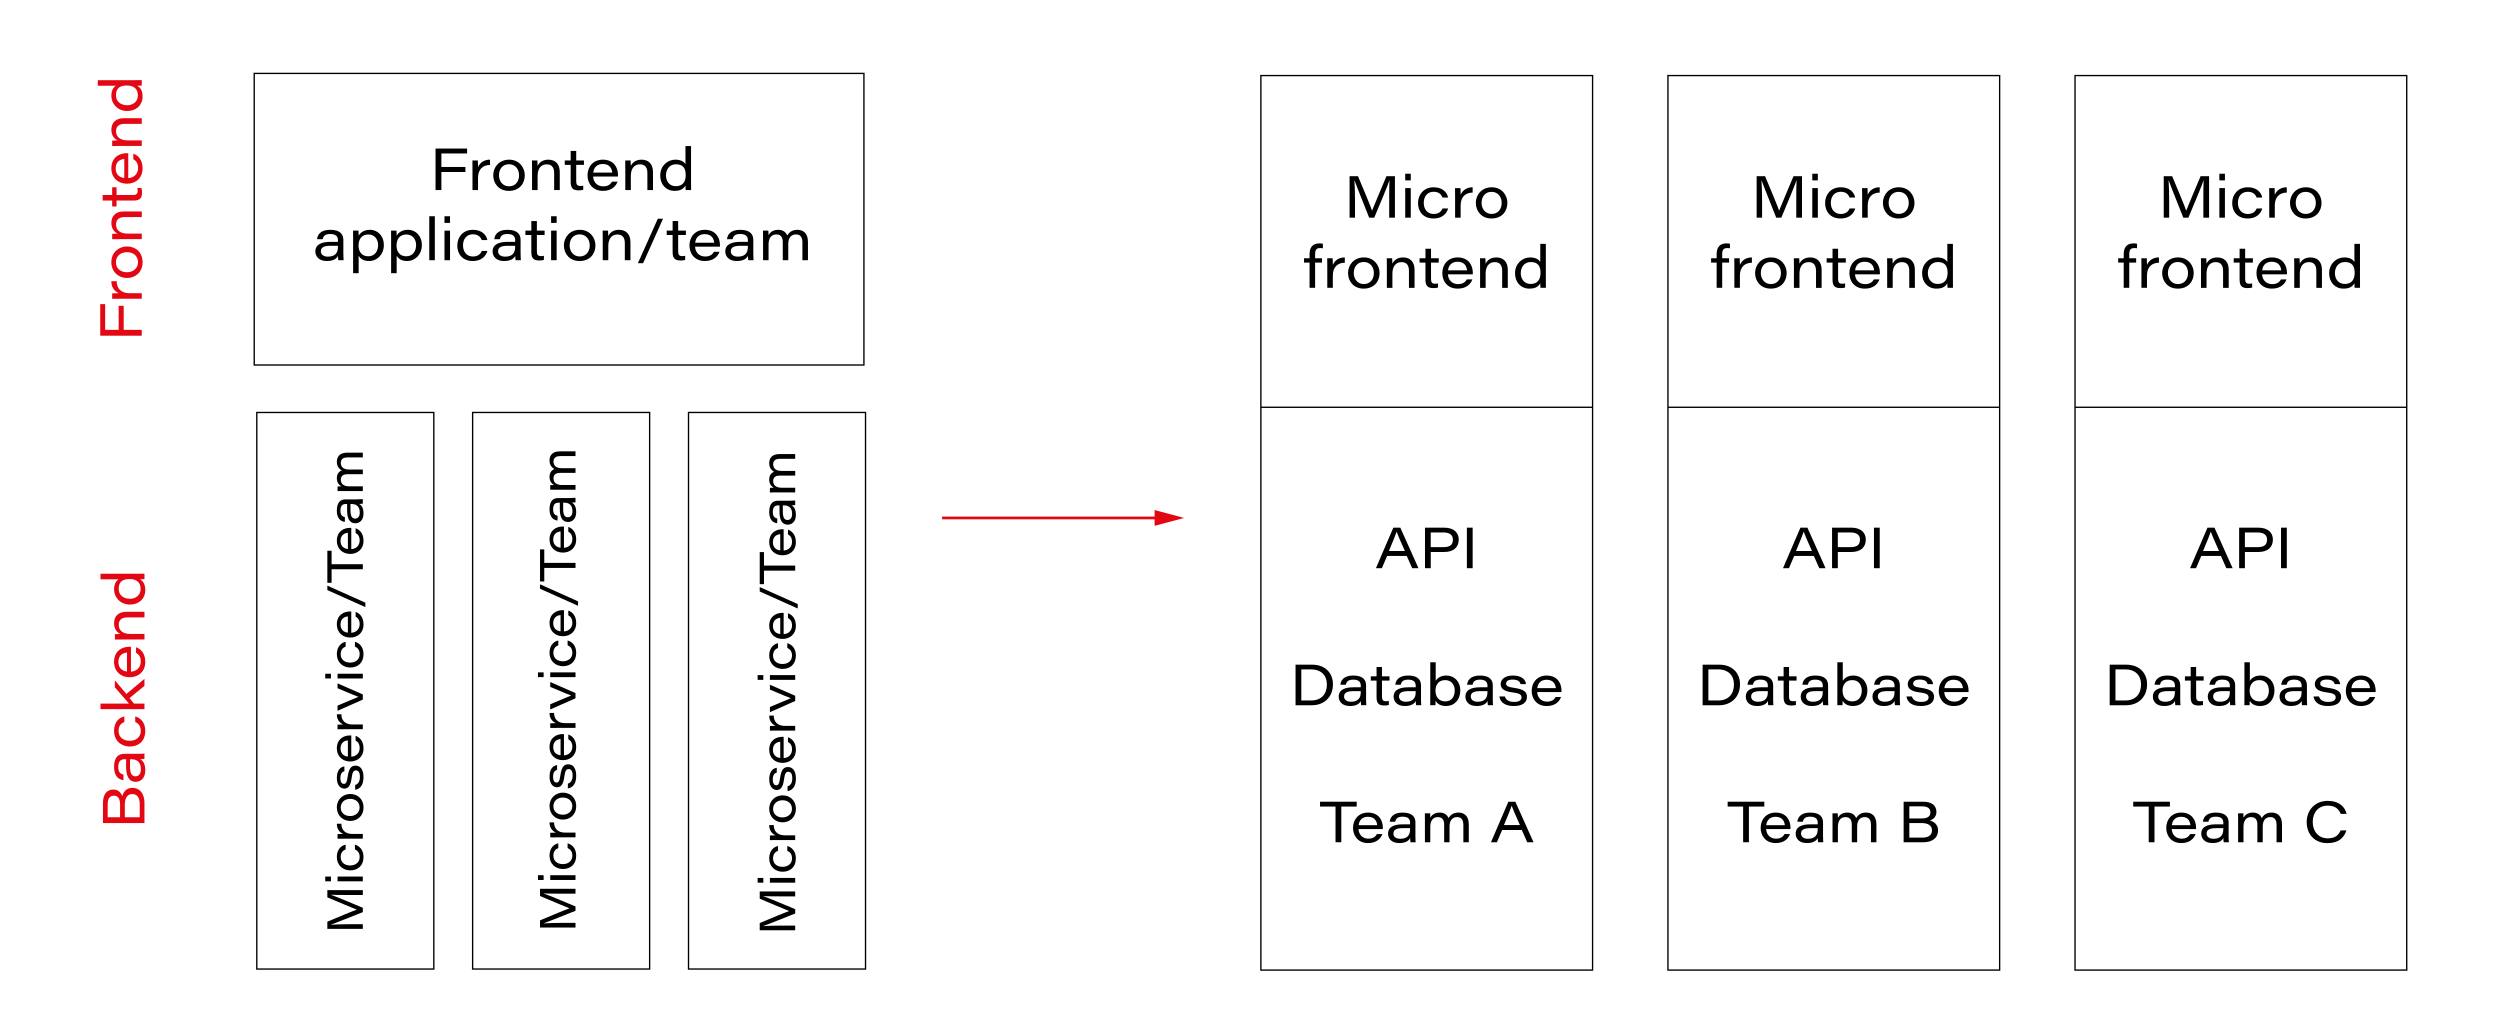 <?xml version="1.0" encoding="UTF-8"?>
<svg id="Layer_1" data-name="Layer 1" xmlns="http://www.w3.org/2000/svg" width="1839" height="757" viewBox="0 0 1839 757">
  <defs>
    <style>
      .cls-1 {
        fill: #e30613;
      }

      .cls-1, .cls-2 {
        stroke-width: 0px;
      }

      .cls-2 {
        fill: #000;
      }

      .cls-3 {
        stroke: #000;
      }

      .cls-3, .cls-4 {
        fill: none;
        stroke-miterlimit: 10;
      }

      .cls-4 {
        stroke: #e30613;
        stroke-width: 2px;
      }
    </style>
  </defs>
  <rect class="cls-3" x="187" y="54" width="448.5" height="214.5"/>
  <rect class="cls-3" x="188.9" y="303.42" width="130.21" height="409.41"/>
  <g>
    <rect class="cls-3" x="347.66" y="303.41" width="130.21" height="409.41"/>
    <g>
      <path class="cls-2" d="M412.09,657.38c-4.89,0-9.59-.04-12.27-.18v.04c3.93,1.29,14.55,5.84,23.52,9.55v3.2c-7.31,2.83-19.4,7.79-23.52,9.22v.04c3.01-.22,8.52-.37,12.93-.37h10.58v3.42h-26.09v-5.29c8.52-3.6,19.22-8.05,21.64-8.82v-.04c-3.23-1.21-13.67-5.73-21.64-9.04v-5.33h26.09v3.6h-11.24Z"/>
      <path class="cls-2" d="M399.9,647.3h-4.19v-3.49h4.19v3.49ZM404.75,647.3v-3.49h18.59v3.49h-18.59Z"/>
      <path class="cls-2" d="M417.53,620.33c3.34.92,6.32,3.82,6.32,9.11,0,6.61-4.45,9.81-9.74,9.81s-9.88-3.6-9.88-9.85,3.97-8.63,6.47-9.04v3.49c-1.76.66-3.64,2.13-3.64,5.59,0,3.93,2.9,6.21,6.98,6.21,3.86,0,6.98-2.21,6.98-6.21,0-3.01-1.4-4.7-3.49-5.62v-3.49Z"/>
      <path class="cls-2" d="M409.82,615.96c-1.69,0-3.38,0-5.07.04v-3.42c.55-.04,2.5-.11,4.19-.11-2.87-1.21-4.74-3.89-4.7-7.53h3.34c-.04,4.26,2.54,7.53,8.01,7.53h7.75v3.49h-13.52Z"/>
      <path class="cls-2" d="M414.04,583.07c5.14,0,9.81,3.34,9.81,10.03,0,6.28-4.67,9.81-9.81,9.81s-9.81-3.75-9.81-9.99,4.89-9.85,9.81-9.85ZM414.04,599.31c3.56,0,6.94-2.24,6.94-6.32s-3.16-6.32-6.91-6.32-6.98,2.24-6.98,6.39,3.23,6.25,6.95,6.25Z"/>
      <path class="cls-2" d="M417.72,576.45c2.2-.66,3.49-2.54,3.49-5.92,0-3.56-1.25-4.81-2.94-4.81-1.54,0-2.61.92-3.16,5.66-.81,6.54-3.09,7.75-5.4,7.75s-5.47-1.91-5.47-7.86c0-6.43,3.31-8.23,5.55-8.45v3.53c-1.1.26-2.94,1.03-2.94,5.11,0,3.45,1.47,4.19,2.54,4.19,1.4,0,2.24-.88,2.79-5.14.96-6.98,3.09-8.27,5.84-8.27,3.34,0,5.84,2.54,5.84,8.52,0,5.44-2.28,8.6-6.14,9.22v-3.53Z"/>
      <path class="cls-2" d="M414.85,555.65c3.56-.18,6.17-2.61,6.17-6.36,0-2.9-1.18-4.52-2.98-5.51v-3.49c2.76.99,5.81,3.6,5.81,9.19,0,6.65-4.85,9.7-9.77,9.7-5.59,0-9.85-3.75-9.85-9.63,0-7.05,5.18-9.55,9.7-9.55.33,0,.55,0,.92.04v15.62ZM412.35,543.64c-2.2.18-5.4,1.36-5.4,5.95,0,3.82,2.39,5.66,5.4,5.99v-11.94Z"/>
      <path class="cls-2" d="M409.82,535.44c-1.69,0-3.38,0-5.07.04v-3.42c.55-.04,2.5-.11,4.19-.11-2.87-1.21-4.74-3.89-4.7-7.53h3.34c-.04,4.26,2.54,7.53,8.01,7.53h7.75v3.49h-13.52Z"/>
      <path class="cls-2" d="M404.75,518.06c4.26-1.69,13.37-5.73,15.36-6.43v-.04c-1.58-.52-4.7-1.76-15.36-6.32v-3.56l18.59,8.12v3.82l-18.59,8.23v-3.82Z"/>
      <path class="cls-2" d="M399.9,498.1h-4.19v-3.49h4.19v3.49ZM404.75,498.1v-3.49h18.59v3.49h-18.59Z"/>
      <path class="cls-2" d="M417.53,471.13c3.34.92,6.32,3.82,6.32,9.11,0,6.61-4.45,9.81-9.74,9.81s-9.88-3.6-9.88-9.85,3.97-8.63,6.47-9.04v3.49c-1.76.66-3.64,2.13-3.64,5.59,0,3.93,2.9,6.21,6.98,6.21,3.86,0,6.98-2.21,6.98-6.21,0-3.01-1.4-4.7-3.49-5.62v-3.49Z"/>
      <path class="cls-2" d="M414.85,464.48c3.56-.18,6.17-2.61,6.17-6.36,0-2.9-1.18-4.52-2.98-5.51v-3.49c2.76.99,5.81,3.6,5.81,9.19,0,6.65-4.85,9.7-9.77,9.7-5.59,0-9.85-3.75-9.85-9.63,0-7.05,5.18-9.55,9.7-9.55.33,0,.55,0,.92.04v15.62ZM412.35,452.46c-2.2.18-5.4,1.36-5.4,5.95,0,3.82,2.39,5.66,5.4,5.99v-11.94Z"/>
      <path class="cls-2" d="M425.21,445.62l-27.96-12.53v-3.27l27.96,12.53v3.27Z"/>
      <path class="cls-2" d="M400.37,417.77v9.96h-3.12v-23.59h3.12v9.92h22.97v3.71h-22.97Z"/>
      <path class="cls-2" d="M414.85,402.96c3.56-.18,6.17-2.61,6.17-6.36,0-2.9-1.18-4.52-2.98-5.51v-3.49c2.76.99,5.81,3.6,5.81,9.19,0,6.65-4.85,9.7-9.77,9.7-5.59,0-9.85-3.75-9.85-9.63,0-7.05,5.18-9.55,9.7-9.55.33,0,.55,0,.92.04v15.62ZM412.35,390.94c-2.2.18-5.4,1.36-5.4,5.95,0,3.82,2.39,5.66,5.4,5.99v-11.94Z"/>
      <path class="cls-2" d="M418.75,366.36c1.8,0,4.15-.11,4.59-.18v3.34c-.66.15-2.1.18-2.72.22,1.91.96,3.23,3.09,3.23,7.02,0,5.25-3.2,7.2-5.99,7.2-4.74,0-6.06-4.34-6.06-9.66v-4.52h-.99c-2.02,0-3.93.88-3.93,4.85,0,3.56,1.58,4.37,3.27,4.78v3.49c-2.46-.22-5.92-1.87-5.92-8.27,0-6.76,3.31-8.27,6.36-8.27h8.16ZM414.26,369.78v4.45c0,4.26.96,6.28,3.45,6.28,1.84,0,3.38-1.36,3.38-4.45,0-4.96-2.87-6.28-6.03-6.28h-.81Z"/>
      <path class="cls-2" d="M409.56,360.22c-1.62,0-3.2,0-4.81.04v-3.38c.77-.07,1.8-.11,2.79-.11-1.62-.92-3.31-2.72-3.31-5.99,0-3.09,1.47-4.89,3.56-5.73-1.62-.99-3.56-2.72-3.56-6.39s2.13-6.65,7.61-6.65h11.5v3.49h-11.35c-2.17,0-4.85.7-4.85,4.01,0,2.94,1.98,4.89,6.03,4.89h10.18v3.45h-11.5c-2.24,0-4.7.77-4.7,4.04,0,3.49,2.72,4.89,6.28,4.89h9.92v3.45h-13.78Z"/>
    </g>
  </g>
  <rect class="cls-3" x="506.47" y="303.41" width="130.21" height="409.41"/>
  <g>
    <line class="cls-4" x1="693" y1="381" x2="853.28" y2="381"/>
    <polygon class="cls-1" points="849.32 386.81 871 381 849.32 375.19 849.32 386.81"/>
  </g>
  <g>
    <path class="cls-2" d="M320.38,109.28h23.22v3.61h-18.92v9.93h17.67v3.7h-17.67v13.29h-4.3v-30.53Z"/>
    <path class="cls-2" d="M347.55,123.98c0-1.98,0-3.96-.04-5.93h4c.04.65.13,2.92.13,4.9,1.42-3.35,4.56-5.55,8.82-5.5v3.91c-4.99-.04-8.82,2.97-8.82,9.37v9.07h-4.08v-15.82Z"/>
    <path class="cls-2" d="M386.04,128.93c0,6.02-3.91,11.48-11.74,11.48-7.35,0-11.48-5.46-11.48-11.48s4.39-11.48,11.7-11.48,11.52,5.72,11.52,11.48ZM367.03,128.93c0,4.17,2.62,8.13,7.4,8.13s7.4-3.7,7.4-8.08-2.62-8.17-7.48-8.17-7.31,3.78-7.31,8.13Z"/>
    <path class="cls-2" d="M391.37,123.55c0-1.85,0-3.87-.04-5.5h3.96c.09.73.17,2.54.17,4.04.95-2.11,3.23-4.64,7.87-4.64,5.12,0,8.43,3.14,8.43,9.12v13.24h-4.13v-12.51c0-3.57-1.33-6.41-5.42-6.41-4.51,0-6.75,3.44-6.75,8.47v10.45h-4.08v-16.25Z"/>
    <path class="cls-2" d="M415.45,118.05h4.34v-7.01h4.08v7.01h5.68v3.23h-5.68v11.91c0,2.49.64,3.61,3.01,3.61.6,0,1.5-.04,2.15-.22v3.01c-.99.34-2.15.43-3.4.43-4.51,0-5.85-2.02-5.85-6.32v-12.43h-4.34v-3.23Z"/>
    <path class="cls-2" d="M436.3,129.87c.22,4.17,3.05,7.22,7.44,7.22,3.4,0,5.29-1.38,6.45-3.48h4.08c-1.16,3.23-4.21,6.79-10.75,6.79-7.78,0-11.35-5.68-11.35-11.44,0-6.54,4.39-11.52,11.27-11.52,8.26,0,11.18,6.06,11.18,11.35,0,.39,0,.65-.04,1.08h-18.28ZM450.37,126.95c-.22-2.58-1.59-6.32-6.97-6.32-4.47,0-6.62,2.79-7.01,6.32h13.98Z"/>
    <path class="cls-2" d="M459.95,123.55c0-1.85,0-3.87-.04-5.5h3.96c.09.73.17,2.54.17,4.04.95-2.11,3.23-4.64,7.87-4.64,5.12,0,8.43,3.14,8.43,9.12v13.24h-4.13v-12.51c0-3.57-1.33-6.41-5.42-6.41-4.51,0-6.75,3.44-6.75,8.47v10.45h-4.08v-16.25Z"/>
    <path class="cls-2" d="M508.33,107.47v26.01c0,2.11,0,4.21.04,6.32h-3.96c-.13-.9-.17-2.24-.17-3.31-1.12,1.85-2.97,3.91-8,3.91-6.32,0-10.58-4.69-10.58-11.31,0-7.14,5.42-11.65,11.09-11.65,5.07,0,6.84,2.32,7.48,3.35v-13.33h4.08ZM497.1,136.97c5.16,0,7.31-3.31,7.31-8.13s-1.72-8-7.18-8c-4.95,0-7.35,4.04-7.35,8.17s2.45,7.96,7.22,7.96Z"/>
    <path class="cls-2" d="M252.57,186.03c0,2.11.13,4.86.22,5.38h-3.91c-.17-.77-.21-2.45-.26-3.18-1.12,2.24-3.61,3.78-8.21,3.78-6.15,0-8.43-3.74-8.43-7.01,0-5.55,5.07-7.1,11.31-7.1h5.29v-1.16c0-2.37-1.03-4.6-5.68-4.6-4.17,0-5.12,1.85-5.59,3.83h-4.08c.26-2.88,2.19-6.92,9.67-6.92,7.91,0,9.67,3.87,9.67,7.44v9.55ZM248.57,180.79h-5.2c-4.99,0-7.35,1.12-7.35,4.04,0,2.15,1.59,3.96,5.2,3.96,5.8,0,7.35-3.35,7.35-7.05v-.95Z"/>
    <path class="cls-2" d="M259.75,200.95v-25.89c0-1.81,0-3.61-.04-5.42h4c.09.6.13,2.11.13,3.74,1.29-2.28,3.83-4.34,8.38-4.34,5.85,0,10.15,4.82,10.15,11.09,0,7.09-4.9,11.87-10.84,11.87-4.51,0-6.49-1.98-7.7-3.83v12.77h-4.08ZM271.01,172.49c-5.07,0-7.27,3.57-7.27,8.13s2.37,7.91,7.18,7.91,7.22-3.87,7.22-8.21c0-3.87-2.24-7.83-7.14-7.83Z"/>
    <path class="cls-2" d="M287.7,200.95v-25.89c0-1.81,0-3.61-.04-5.42h4c.09.6.13,2.11.13,3.74,1.29-2.28,3.83-4.34,8.39-4.34,5.85,0,10.15,4.82,10.15,11.09,0,7.09-4.9,11.87-10.84,11.87-4.51,0-6.49-1.98-7.7-3.83v12.77h-4.08ZM298.96,172.49c-5.07,0-7.27,3.57-7.27,8.13s2.37,7.91,7.18,7.91,7.22-3.87,7.22-8.21c0-3.87-2.24-7.83-7.14-7.83Z"/>
    <path class="cls-2" d="M315.78,191.41v-32.34h4.08v32.34h-4.08Z"/>
    <path class="cls-2" d="M326.96,163.97v-4.9h4.08v4.9h-4.08ZM326.96,169.65h4.08v21.76h-4.08v-21.76Z"/>
    <path class="cls-2" d="M358.52,184.61c-1.07,3.91-4.47,7.4-10.66,7.4-7.74,0-11.48-5.2-11.48-11.4s4.21-11.57,11.52-11.57,10.1,4.64,10.58,7.57h-4.08c-.77-2.06-2.49-4.26-6.54-4.26-4.6,0-7.27,3.4-7.27,8.17,0,4.52,2.58,8.17,7.27,8.17,3.53,0,5.5-1.63,6.58-4.08h4.08Z"/>
    <path class="cls-2" d="M382.94,186.03c0,2.11.13,4.86.22,5.38h-3.91c-.17-.77-.21-2.45-.26-3.18-1.12,2.24-3.61,3.78-8.21,3.78-6.15,0-8.43-3.74-8.43-7.01,0-5.55,5.07-7.1,11.31-7.1h5.29v-1.16c0-2.37-1.03-4.6-5.68-4.6-4.17,0-5.12,1.85-5.59,3.83h-4.08c.26-2.88,2.19-6.92,9.67-6.92,7.91,0,9.67,3.87,9.67,7.44v9.55ZM378.94,180.79h-5.2c-4.99,0-7.35,1.12-7.35,4.04,0,2.15,1.59,3.96,5.2,3.96,5.8,0,7.35-3.35,7.35-7.05v-.95Z"/>
    <path class="cls-2" d="M386.51,169.65h4.34v-7.01h4.08v7.01h5.68v3.23h-5.68v11.91c0,2.49.64,3.61,3.01,3.61.6,0,1.5-.04,2.15-.22v3.01c-.99.34-2.15.43-3.4.43-4.51,0-5.85-2.02-5.85-6.32v-12.43h-4.34v-3.23Z"/>
    <path class="cls-2" d="M405.39,163.97v-4.9h4.08v4.9h-4.08ZM405.39,169.65h4.08v21.76h-4.08v-21.76Z"/>
    <path class="cls-2" d="M438.02,180.53c0,6.02-3.91,11.48-11.74,11.48-7.35,0-11.48-5.46-11.48-11.48s4.39-11.48,11.7-11.48,11.52,5.72,11.52,11.48ZM419.02,180.53c0,4.17,2.62,8.13,7.4,8.13s7.4-3.7,7.4-8.08-2.62-8.17-7.48-8.17-7.31,3.78-7.31,8.13Z"/>
    <path class="cls-2" d="M443.36,175.15c0-1.85,0-3.87-.04-5.5h3.96c.09.73.17,2.54.17,4.04.95-2.11,3.22-4.64,7.87-4.64,5.12,0,8.43,3.14,8.43,9.12v13.24h-4.13v-12.51c0-3.57-1.33-6.41-5.42-6.41-4.51,0-6.75,3.44-6.75,8.47v10.45h-4.08v-16.25Z"/>
    <path class="cls-2" d="M469.24,193.6l14.66-32.72h3.83l-14.66,32.72h-3.83Z"/>
    <path class="cls-2" d="M490.44,169.65h4.34v-7.01h4.08v7.01h5.68v3.23h-5.68v11.91c0,2.49.64,3.61,3.01,3.61.6,0,1.5-.04,2.15-.22v3.01c-.99.34-2.15.43-3.4.43-4.51,0-5.85-2.02-5.85-6.32v-12.43h-4.34v-3.23Z"/>
    <path class="cls-2" d="M511.29,181.47c.22,4.17,3.05,7.22,7.44,7.22,3.4,0,5.29-1.38,6.45-3.48h4.08c-1.16,3.23-4.21,6.79-10.75,6.79-7.78,0-11.35-5.68-11.35-11.44,0-6.54,4.39-11.52,11.27-11.52,8.26,0,11.18,6.06,11.18,11.35,0,.39,0,.65-.04,1.08h-18.28ZM525.36,178.55c-.22-2.58-1.59-6.32-6.97-6.32-4.47,0-6.62,2.79-7.01,6.32h13.98Z"/>
    <path class="cls-2" d="M554.12,186.03c0,2.11.13,4.86.22,5.38h-3.91c-.17-.77-.21-2.45-.26-3.18-1.12,2.24-3.61,3.78-8.21,3.78-6.15,0-8.43-3.74-8.43-7.01,0-5.55,5.07-7.1,11.31-7.1h5.29v-1.16c0-2.37-1.03-4.6-5.68-4.6-4.17,0-5.12,1.85-5.59,3.83h-4.08c.26-2.88,2.19-6.92,9.67-6.92,7.91,0,9.67,3.87,9.67,7.44v9.55ZM550.12,180.79h-5.2c-4.99,0-7.35,1.12-7.35,4.04,0,2.15,1.59,3.96,5.2,3.96,5.8,0,7.35-3.35,7.35-7.05v-.95Z"/>
    <path class="cls-2" d="M561.3,175.28c0-1.89,0-3.74-.04-5.63h3.96c.09.9.13,2.11.13,3.27,1.08-1.89,3.18-3.87,7.01-3.87,3.61,0,5.72,1.72,6.71,4.17,1.16-1.89,3.18-4.17,7.48-4.17s7.78,2.49,7.78,8.9v13.46h-4.08v-13.29c0-2.54-.82-5.68-4.69-5.68-3.44,0-5.72,2.32-5.72,7.05v11.91h-4.04v-13.46c0-2.62-.9-5.5-4.73-5.5-4.08,0-5.72,3.18-5.72,7.35v11.61h-4.04v-16.12Z"/>
  </g>
  <g>
    <path class="cls-1" d="M73.74,246.94v-23.22h3.61v18.92h9.93v-17.67h3.7v17.67h13.29v4.3h-30.53Z"/>
    <path class="cls-1" d="M88.45,219.76c-1.98,0-3.96,0-5.93.04v-4c.64-.04,2.92-.13,4.9-.13-3.35-1.42-5.55-4.56-5.5-8.82h3.91c-.04,4.99,2.97,8.82,9.37,8.82h9.07v4.08h-15.82Z"/>
    <path class="cls-1" d="M93.39,181.28c6.02,0,11.48,3.91,11.48,11.74,0,7.35-5.46,11.48-11.48,11.48s-11.48-4.39-11.48-11.7,5.72-11.52,11.48-11.52ZM93.39,200.28c4.17,0,8.13-2.62,8.13-7.4s-3.7-7.4-8.08-7.4-8.17,2.62-8.17,7.48,3.78,7.31,8.13,7.31Z"/>
    <path class="cls-1" d="M88.02,175.94c-1.85,0-3.87,0-5.5.04v-3.96c.73-.09,2.54-.17,4.04-.17-2.11-.95-4.64-3.23-4.64-7.87,0-5.12,3.14-8.43,9.12-8.43h13.24v4.13h-12.51c-3.57,0-6.41,1.33-6.41,5.42,0,4.51,3.44,6.75,8.47,6.75h10.45v4.08h-16.25Z"/>
    <path class="cls-1" d="M82.51,151.86v-4.34h-7.01v-4.08h7.01v-5.68h3.22v5.68h11.91c2.49,0,3.61-.64,3.61-3.01,0-.6-.04-1.5-.22-2.15h3.01c.34.99.43,2.15.43,3.4,0,4.51-2.02,5.85-6.32,5.85h-12.43v4.34h-3.22Z"/>
    <path class="cls-1" d="M94.34,131.01c4.17-.22,7.22-3.05,7.22-7.44,0-3.4-1.38-5.29-3.48-6.45v-4.08c3.23,1.16,6.79,4.21,6.79,10.75,0,7.78-5.68,11.35-11.44,11.35-6.54,0-11.52-4.39-11.52-11.27,0-8.26,6.06-11.18,11.35-11.18.39,0,.64,0,1.08.04v18.28ZM91.41,116.95c-2.58.22-6.32,1.59-6.32,6.97,0,4.47,2.79,6.62,6.32,7.01v-13.98Z"/>
    <path class="cls-1" d="M88.02,107.36c-1.85,0-3.87,0-5.5.04v-3.96c.73-.09,2.54-.17,4.04-.17-2.11-.95-4.64-3.23-4.64-7.87,0-5.12,3.14-8.43,9.12-8.43h13.24v4.13h-12.51c-3.57,0-6.41,1.33-6.41,5.42,0,4.51,3.44,6.75,8.47,6.75h10.45v4.08h-16.25Z"/>
    <path class="cls-1" d="M71.94,58.98h26.01c2.11,0,4.21,0,6.32-.04v3.96c-.9.13-2.24.17-3.31.17,1.85,1.12,3.91,2.97,3.91,8,0,6.32-4.69,10.58-11.31,10.58-7.14,0-11.65-5.42-11.65-11.09,0-5.07,2.32-6.84,3.35-7.48h-13.33v-4.08ZM101.43,70.21c0-5.16-3.31-7.31-8.13-7.31s-8,1.72-8,7.18c0,4.95,4.04,7.35,8.17,7.35s7.96-2.45,7.96-7.22Z"/>
  </g>
  <g>
    <path class="cls-1" d="M75.74,605.48v-14.71c0-6.58,2.92-9.98,7.65-9.98,3.83,0,5.8,2.58,6.49,4.95.77-2.75,2.75-6.19,7.44-6.19,6.11,0,8.94,5.03,8.94,10.96v14.96h-30.53ZM88.33,591.85c0-4.43-1.59-6.54-4.56-6.54-3.53,0-4.56,2.79-4.56,6.36v9.5h9.12v-9.33ZM102.78,601.18v-9.72c0-3.57-1.12-7.35-5.46-7.35-3.66,0-5.5,2.88-5.5,7.78v9.29h10.96Z"/>
    <path class="cls-1" d="M100.89,554.52c2.11,0,4.86-.13,5.38-.22v3.91c-.77.17-2.45.21-3.18.26,2.24,1.12,3.78,3.61,3.78,8.21,0,6.15-3.74,8.43-7.01,8.43-5.55,0-7.1-5.07-7.1-11.31v-5.29h-1.16c-2.37,0-4.6,1.03-4.6,5.68,0,4.17,1.85,5.12,3.83,5.59v4.08c-2.88-.26-6.92-2.19-6.92-9.67,0-7.91,3.87-9.67,7.44-9.67h9.55ZM95.64,558.52v5.2c0,4.99,1.12,7.35,4.04,7.35,2.15,0,3.96-1.59,3.96-5.2,0-5.8-3.35-7.35-7.05-7.35h-.95Z"/>
    <path class="cls-1" d="M99.47,527c3.91,1.07,7.4,4.47,7.4,10.66,0,7.74-5.2,11.48-11.39,11.48s-11.57-4.21-11.57-11.52,4.64-10.1,7.57-10.58v4.08c-2.06.77-4.26,2.49-4.26,6.54,0,4.6,3.4,7.27,8.17,7.27,4.52,0,8.17-2.58,8.17-7.27,0-3.53-1.63-5.5-4.08-6.58v-4.08Z"/>
    <path class="cls-1" d="M94.91,517.59c-2.06-2.32-7.44-8.6-10.41-12v-5.16l8.47,10.06,13.29-11.14v5.16l-10.96,8.99,3.22,4.08h7.74v4.08h-32.34v-4.08h20.98Z"/>
    <path class="cls-1" d="M96.33,494.07c4.17-.22,7.22-3.05,7.22-7.44,0-3.4-1.38-5.29-3.48-6.45v-4.08c3.22,1.16,6.79,4.21,6.79,10.75,0,7.78-5.68,11.35-11.44,11.35-6.54,0-11.52-4.39-11.52-11.27,0-8.26,6.06-11.18,11.35-11.18.39,0,.64,0,1.08.04v18.28ZM93.41,480c-2.58.22-6.32,1.59-6.32,6.97,0,4.47,2.79,6.62,6.32,7.01v-13.98Z"/>
    <path class="cls-1" d="M90.01,470.42c-1.85,0-3.87,0-5.5.04v-3.96c.73-.09,2.54-.17,4.04-.17-2.11-.95-4.64-3.22-4.64-7.87,0-5.12,3.14-8.43,9.12-8.43h13.24v4.13h-12.51c-3.57,0-6.41,1.33-6.41,5.42,0,4.51,3.44,6.75,8.47,6.75h10.45v4.08h-16.25Z"/>
    <path class="cls-1" d="M73.93,422.04h26.02c2.11,0,4.21,0,6.32-.04v3.96c-.9.13-2.24.17-3.31.17,1.85,1.12,3.91,2.97,3.91,8,0,6.32-4.69,10.58-11.31,10.58-7.14,0-11.65-5.42-11.65-11.09,0-5.07,2.32-6.84,3.35-7.48h-13.33v-4.08ZM103.43,433.26c0-5.16-3.31-7.31-8.13-7.31s-8,1.72-8,7.18c0,4.95,4.04,7.35,8.17,7.35s7.96-2.45,7.96-7.22Z"/>
  </g>
  <g>
    <path class="cls-2" d="M573.7,659.37c-4.89,0-9.59-.04-12.27-.18v.04c3.93,1.29,14.55,5.84,23.52,9.55v3.2c-7.31,2.83-19.4,7.79-23.52,9.22v.04c3.01-.22,8.52-.37,12.93-.37h10.58v3.42h-26.09v-5.29c8.52-3.6,19.22-8.05,21.64-8.82v-.04c-3.23-1.21-13.67-5.73-21.64-9.04v-5.33h26.09v3.6h-11.24Z"/>
    <path class="cls-2" d="M561.5,649.3h-4.19v-3.49h4.19v3.49ZM566.35,649.3v-3.49h18.59v3.49h-18.59Z"/>
    <path class="cls-2" d="M579.13,622.33c3.34.92,6.32,3.82,6.32,9.11,0,6.61-4.45,9.81-9.74,9.81s-9.88-3.6-9.88-9.85,3.97-8.63,6.47-9.04v3.49c-1.76.66-3.64,2.13-3.64,5.59,0,3.93,2.9,6.21,6.98,6.21,3.86,0,6.98-2.21,6.98-6.21,0-3.01-1.4-4.7-3.49-5.62v-3.49Z"/>
    <path class="cls-2" d="M571.42,617.95c-1.69,0-3.38,0-5.07.04v-3.42c.55-.04,2.5-.11,4.19-.11-2.87-1.21-4.74-3.89-4.7-7.53h3.34c-.04,4.26,2.54,7.53,8.01,7.53h7.75v3.49h-13.52Z"/>
    <path class="cls-2" d="M575.64,585.06c5.14,0,9.81,3.34,9.81,10.03,0,6.28-4.67,9.81-9.81,9.81s-9.81-3.75-9.81-9.99,4.89-9.85,9.81-9.85ZM575.64,601.3c3.56,0,6.94-2.24,6.94-6.32s-3.16-6.32-6.91-6.32-6.98,2.24-6.98,6.39,3.23,6.25,6.95,6.25Z"/>
    <path class="cls-2" d="M579.32,578.45c2.2-.66,3.49-2.54,3.49-5.92,0-3.56-1.25-4.81-2.94-4.81-1.54,0-2.61.92-3.16,5.66-.81,6.54-3.09,7.75-5.4,7.75s-5.47-1.91-5.47-7.86c0-6.43,3.31-8.23,5.55-8.45v3.53c-1.1.26-2.94,1.03-2.94,5.11,0,3.45,1.47,4.19,2.54,4.19,1.4,0,2.24-.88,2.79-5.14.96-6.98,3.09-8.27,5.84-8.27,3.34,0,5.84,2.54,5.84,8.52,0,5.44-2.28,8.6-6.14,9.22v-3.53Z"/>
    <path class="cls-2" d="M576.45,557.65c3.56-.18,6.17-2.61,6.17-6.36,0-2.9-1.18-4.52-2.98-5.51v-3.49c2.76.99,5.81,3.6,5.81,9.19,0,6.65-4.85,9.7-9.77,9.7-5.59,0-9.85-3.75-9.85-9.63,0-7.05,5.18-9.55,9.7-9.55.33,0,.55,0,.92.04v15.62ZM573.95,545.63c-2.2.18-5.4,1.36-5.4,5.95,0,3.82,2.39,5.66,5.4,5.99v-11.94Z"/>
    <path class="cls-2" d="M571.42,537.43c-1.69,0-3.38,0-5.07.04v-3.42c.55-.04,2.5-.11,4.19-.11-2.87-1.21-4.74-3.89-4.7-7.53h3.34c-.04,4.26,2.54,7.53,8.01,7.53h7.75v3.49h-13.52Z"/>
    <path class="cls-2" d="M566.35,520.05c4.26-1.69,13.37-5.73,15.36-6.43v-.04c-1.58-.52-4.7-1.76-15.36-6.32v-3.56l18.59,8.12v3.82l-18.59,8.23v-3.82Z"/>
    <path class="cls-2" d="M561.5,500.1h-4.19v-3.49h4.19v3.49ZM566.35,500.1v-3.49h18.59v3.49h-18.59Z"/>
    <path class="cls-2" d="M579.13,473.13c3.34.92,6.32,3.82,6.32,9.11,0,6.61-4.45,9.81-9.74,9.81s-9.88-3.6-9.88-9.85,3.97-8.63,6.47-9.04v3.49c-1.76.66-3.64,2.13-3.64,5.59,0,3.93,2.9,6.21,6.98,6.21,3.86,0,6.98-2.21,6.98-6.21,0-3.01-1.4-4.7-3.49-5.62v-3.49Z"/>
    <path class="cls-2" d="M576.45,466.47c3.56-.18,6.17-2.61,6.17-6.36,0-2.9-1.18-4.52-2.98-5.51v-3.49c2.76.99,5.81,3.6,5.81,9.19,0,6.65-4.85,9.7-9.77,9.7-5.59,0-9.85-3.75-9.85-9.63,0-7.05,5.18-9.55,9.7-9.55.33,0,.55,0,.92.04v15.62ZM573.95,454.46c-2.2.18-5.4,1.36-5.4,5.95,0,3.82,2.39,5.66,5.4,5.99v-11.94Z"/>
    <path class="cls-2" d="M586.81,447.62l-27.96-12.53v-3.27l27.96,12.53v3.27Z"/>
    <path class="cls-2" d="M561.98,419.76v9.96h-3.12v-23.59h3.12v9.92h22.97v3.71h-22.97Z"/>
    <path class="cls-2" d="M576.45,404.95c3.56-.18,6.17-2.61,6.17-6.36,0-2.9-1.18-4.52-2.98-5.51v-3.49c2.76.99,5.81,3.6,5.81,9.19,0,6.65-4.85,9.7-9.77,9.7-5.59,0-9.85-3.75-9.85-9.63,0-7.05,5.18-9.55,9.7-9.55.33,0,.55,0,.92.04v15.62ZM573.95,392.94c-2.2.18-5.4,1.36-5.4,5.95,0,3.82,2.39,5.66,5.4,5.99v-11.94Z"/>
    <path class="cls-2" d="M580.35,368.35c1.8,0,4.15-.11,4.59-.18v3.34c-.66.15-2.1.18-2.72.22,1.91.96,3.23,3.09,3.23,7.02,0,5.25-3.2,7.2-5.99,7.2-4.74,0-6.06-4.34-6.06-9.66v-4.52h-.99c-2.02,0-3.93.88-3.93,4.85,0,3.56,1.58,4.37,3.27,4.78v3.49c-2.46-.22-5.92-1.87-5.92-8.27,0-6.76,3.31-8.27,6.36-8.27h8.16ZM575.86,371.77v4.45c0,4.26.96,6.28,3.45,6.28,1.84,0,3.38-1.36,3.38-4.45,0-4.96-2.87-6.28-6.03-6.28h-.81Z"/>
    <path class="cls-2" d="M571.16,362.21c-1.62,0-3.2,0-4.81.04v-3.38c.77-.07,1.8-.11,2.79-.11-1.62-.92-3.31-2.72-3.31-5.99,0-3.09,1.47-4.89,3.56-5.73-1.62-.99-3.56-2.72-3.56-6.39s2.13-6.65,7.61-6.65h11.5v3.49h-11.35c-2.17,0-4.85.7-4.85,4.01,0,2.94,1.98,4.89,6.03,4.89h10.18v3.45h-11.5c-2.24,0-4.7.77-4.7,4.04,0,3.49,2.72,4.89,6.28,4.89h9.92v3.45h-13.78Z"/>
  </g>
  <g>
    <path class="cls-2" d="M255.64,658.36c-4.89,0-9.59-.04-12.27-.18v.04c3.93,1.29,14.55,5.84,23.52,9.55v3.2c-7.31,2.83-19.4,7.79-23.52,9.22v.04c3.01-.22,8.52-.37,12.93-.37h10.58v3.42h-26.09v-5.29c8.52-3.6,19.22-8.05,21.64-8.82v-.04c-3.23-1.21-13.67-5.73-21.64-9.04v-5.33h26.09v3.6h-11.24Z"/>
    <path class="cls-2" d="M243.44,648.29h-4.19v-3.49h4.19v3.49ZM248.29,648.29v-3.49h18.59v3.49h-18.59Z"/>
    <path class="cls-2" d="M261.08,621.32c3.34.92,6.32,3.82,6.32,9.11,0,6.61-4.45,9.81-9.74,9.81s-9.88-3.6-9.88-9.85,3.97-8.63,6.47-9.04v3.49c-1.76.66-3.64,2.13-3.64,5.59,0,3.93,2.9,6.21,6.98,6.21,3.86,0,6.98-2.21,6.98-6.21,0-3.01-1.4-4.7-3.49-5.62v-3.49Z"/>
    <path class="cls-2" d="M253.36,616.94c-1.69,0-3.38,0-5.07.04v-3.42c.55-.04,2.5-.11,4.19-.11-2.87-1.21-4.74-3.89-4.7-7.53h3.34c-.04,4.26,2.54,7.53,8.01,7.53h7.75v3.49h-13.52Z"/>
    <path class="cls-2" d="M257.59,584.05c5.14,0,9.81,3.34,9.81,10.03,0,6.28-4.67,9.81-9.81,9.81s-9.81-3.75-9.81-9.99,4.89-9.85,9.81-9.85ZM257.59,600.29c3.56,0,6.94-2.24,6.94-6.32s-3.16-6.32-6.91-6.32-6.98,2.24-6.98,6.39,3.23,6.25,6.95,6.25Z"/>
    <path class="cls-2" d="M261.26,577.43c2.2-.66,3.49-2.54,3.49-5.92,0-3.56-1.25-4.81-2.94-4.81-1.54,0-2.61.92-3.16,5.66-.81,6.54-3.09,7.75-5.4,7.75s-5.47-1.91-5.47-7.86c0-6.43,3.31-8.23,5.55-8.45v3.53c-1.1.26-2.94,1.03-2.94,5.11,0,3.45,1.47,4.19,2.54,4.19,1.4,0,2.24-.88,2.79-5.14.96-6.98,3.09-8.27,5.84-8.27,3.34,0,5.84,2.54,5.84,8.52,0,5.44-2.28,8.6-6.14,9.22v-3.53Z"/>
    <path class="cls-2" d="M258.4,556.63c3.56-.18,6.17-2.61,6.17-6.36,0-2.9-1.18-4.52-2.98-5.51v-3.49c2.76.99,5.81,3.6,5.81,9.19,0,6.65-4.85,9.7-9.77,9.7-5.59,0-9.85-3.75-9.85-9.63,0-7.05,5.18-9.55,9.7-9.55.33,0,.55,0,.92.04v15.62ZM255.9,544.62c-2.2.18-5.4,1.36-5.4,5.95,0,3.82,2.39,5.66,5.4,5.99v-11.94Z"/>
    <path class="cls-2" d="M253.36,536.42c-1.69,0-3.38,0-5.07.04v-3.42c.55-.04,2.5-.11,4.19-.11-2.87-1.21-4.74-3.89-4.7-7.53h3.34c-.04,4.26,2.54,7.53,8.01,7.53h7.75v3.49h-13.52Z"/>
    <path class="cls-2" d="M248.29,519.04c4.26-1.69,13.37-5.73,15.36-6.43v-.04c-1.58-.52-4.7-1.76-15.36-6.32v-3.56l18.59,8.12v3.82l-18.59,8.23v-3.82Z"/>
    <path class="cls-2" d="M243.44,499.09h-4.19v-3.49h4.19v3.49ZM248.29,499.09v-3.49h18.59v3.49h-18.59Z"/>
    <path class="cls-2" d="M261.08,472.11c3.34.92,6.32,3.82,6.32,9.11,0,6.61-4.45,9.81-9.74,9.81s-9.88-3.6-9.88-9.85,3.97-8.63,6.47-9.04v3.49c-1.76.66-3.64,2.13-3.64,5.59,0,3.93,2.9,6.21,6.98,6.21,3.86,0,6.98-2.21,6.98-6.21,0-3.01-1.4-4.7-3.49-5.62v-3.49Z"/>
    <path class="cls-2" d="M258.4,465.46c3.56-.18,6.17-2.61,6.17-6.36,0-2.9-1.18-4.52-2.98-5.51v-3.49c2.76.99,5.81,3.6,5.81,9.19,0,6.65-4.85,9.7-9.77,9.7-5.59,0-9.85-3.75-9.85-9.63,0-7.05,5.18-9.55,9.7-9.55.33,0,.55,0,.92.04v15.62ZM255.9,453.45c-2.2.18-5.4,1.36-5.4,5.95,0,3.82,2.39,5.66,5.4,5.99v-11.94Z"/>
    <path class="cls-2" d="M268.76,446.61l-27.96-12.53v-3.27l27.96,12.53v3.27Z"/>
    <path class="cls-2" d="M243.92,418.75v9.96h-3.12v-23.59h3.12v9.92h22.97v3.71h-22.97Z"/>
    <path class="cls-2" d="M258.4,403.94c3.56-.18,6.17-2.61,6.17-6.36,0-2.9-1.18-4.52-2.98-5.51v-3.49c2.76.99,5.81,3.6,5.81,9.19,0,6.65-4.85,9.7-9.77,9.7-5.59,0-9.85-3.75-9.85-9.63,0-7.05,5.18-9.55,9.7-9.55.33,0,.55,0,.92.04v15.62ZM255.9,391.93c-2.2.18-5.4,1.36-5.4,5.95,0,3.82,2.39,5.66,5.4,5.99v-11.94Z"/>
    <path class="cls-2" d="M262.29,367.34c1.8,0,4.15-.11,4.59-.18v3.34c-.66.15-2.1.18-2.72.22,1.91.96,3.23,3.09,3.23,7.02,0,5.25-3.2,7.2-5.99,7.2-4.74,0-6.06-4.34-6.06-9.66v-4.52h-.99c-2.02,0-3.93.88-3.93,4.85,0,3.56,1.58,4.37,3.27,4.78v3.49c-2.46-.22-5.92-1.87-5.92-8.27,0-6.76,3.31-8.27,6.36-8.27h8.16ZM257.81,370.76v4.45c0,4.26.96,6.28,3.45,6.28,1.84,0,3.38-1.36,3.38-4.45,0-4.96-2.87-6.28-6.03-6.28h-.81Z"/>
    <path class="cls-2" d="M253.11,361.2c-1.62,0-3.2,0-4.81.04v-3.38c.77-.07,1.8-.11,2.79-.11-1.62-.92-3.31-2.72-3.31-5.99,0-3.09,1.47-4.89,3.56-5.73-1.62-.99-3.56-2.72-3.56-6.39s2.13-6.65,7.61-6.65h11.5v3.49h-11.35c-2.17,0-4.85.7-4.85,4.01,0,2.94,1.98,4.89,6.03,4.89h10.18v3.45h-11.5c-2.24,0-4.7.77-4.7,4.04,0,3.49,2.72,4.89,6.28,4.89h9.92v3.45h-13.78Z"/>
  </g>
  <g>
    <g>
      <path class="cls-2" d="M1020.36,408.93l-3.86,9.03h-4.37l12.81-29.83h5.12l13.36,29.83h-4.62l-3.99-9.03h-14.45ZM1033.43,405.32c-3.65-8.23-5.38-12.14-6.05-14.16h-.04c-.63,1.93-2.65,7.06-5.67,14.16h11.76Z"/>
      <path class="cls-2" d="M1048.21,388.14h14.03c7.39,0,10.8,3.82,10.8,8.78,0,5.84-4.03,9.12-10.67,9.12h-9.91v11.93h-4.24v-29.83ZM1052.45,402.46h9.33c4.12,0,6.97-1.18,6.97-5.5,0-3.36-2.27-5.29-6.97-5.29h-9.33v10.8Z"/>
      <path class="cls-2" d="M1083.28,388.14v29.83h-4.24v-29.83h4.24Z"/>
      <path class="cls-2" d="M953,488.94h12.27c9.66,0,15.25,6.26,15.25,14.41,0,9.58-6.72,15.42-15.33,15.42h-12.18v-29.83ZM957.24,515.28h7.1c7.9,0,11.72-4.96,11.72-11.8s-4.45-11.05-11.38-11.09h-7.44v22.89Z"/>
      <path class="cls-2" d="M1004.87,513.51c0,2.06.13,4.75.21,5.25h-3.82c-.17-.76-.21-2.39-.25-3.11-1.09,2.18-3.53,3.7-8.02,3.7-6.01,0-8.23-3.65-8.23-6.85,0-5.42,4.96-6.93,11.05-6.93h5.17v-1.13c0-2.31-1.01-4.5-5.54-4.5-4.08,0-5,1.81-5.46,3.74h-3.99c.25-2.81,2.14-6.76,9.45-6.76,7.73,0,9.45,3.78,9.45,7.27v9.33ZM1000.96,508.39h-5.08c-4.87,0-7.18,1.09-7.18,3.95,0,2.1,1.55,3.86,5.08,3.86,5.67,0,7.18-3.28,7.18-6.89v-.92Z"/>
      <path class="cls-2" d="M1008.35,497.51h4.24v-6.85h3.99v6.85h5.54v3.15h-5.54v11.64c0,2.44.63,3.53,2.94,3.53.59,0,1.47-.04,2.1-.21v2.94c-.97.34-2.1.42-3.32.42-4.41,0-5.71-1.97-5.71-6.17v-12.14h-4.24v-3.15Z"/>
      <path class="cls-2" d="M1045.27,513.51c0,2.06.13,4.75.21,5.25h-3.82c-.17-.76-.21-2.39-.25-3.11-1.09,2.18-3.53,3.7-8.02,3.7-6.01,0-8.23-3.65-8.23-6.85,0-5.42,4.96-6.93,11.05-6.93h5.17v-1.13c0-2.31-1.01-4.5-5.54-4.5-4.08,0-5,1.81-5.46,3.74h-3.99c.25-2.81,2.14-6.76,9.45-6.76,7.73,0,9.45,3.78,9.45,7.27v9.33ZM1041.37,508.39h-5.08c-4.87,0-7.18,1.09-7.18,3.95,0,2.1,1.55,3.86,5.08,3.86,5.67,0,7.18-3.28,7.18-6.89v-.92Z"/>
      <path class="cls-2" d="M1052.11,487.18h3.99v13.61c1.05-1.64,3.32-3.87,7.9-3.87,5.92,0,10.21,4.66,10.21,10.84,0,7.14-4.41,11.59-10.46,11.59-4.58,0-6.64-1.97-7.73-3.86-.04,1.01-.04,2.52-.13,3.28h-3.82c.04-2.69.04-4.87.04-7.31v-24.28ZM1063.12,500.28c-4.87,0-7.18,3.4-7.18,7.81,0,4.83,2.77,7.86,7.18,7.86,4.96,0,6.97-3.86,6.97-8.07,0-3.61-2.06-7.6-6.97-7.6Z"/>
      <path class="cls-2" d="M1098.07,513.51c0,2.06.13,4.75.21,5.25h-3.82c-.17-.76-.21-2.39-.25-3.11-1.09,2.18-3.53,3.7-8.02,3.7-6.01,0-8.23-3.65-8.23-6.85,0-5.42,4.96-6.93,11.05-6.93h5.17v-1.13c0-2.31-1.01-4.5-5.54-4.5-4.08,0-5,1.81-5.46,3.74h-3.99c.25-2.81,2.14-6.76,9.45-6.76,7.73,0,9.45,3.78,9.45,7.27v9.33ZM1094.16,508.39h-5.08c-4.87,0-7.18,1.09-7.18,3.95,0,2.1,1.55,3.86,5.08,3.86,5.67,0,7.18-3.28,7.18-6.89v-.92Z"/>
      <path class="cls-2" d="M1106.97,512.34c.76,2.52,2.9,3.99,6.76,3.99,4.07,0,5.5-1.43,5.5-3.36,0-1.76-1.05-2.98-6.47-3.61-7.48-.92-8.86-3.53-8.86-6.18s2.18-6.26,8.99-6.26c7.35,0,9.41,3.78,9.66,6.34h-4.03c-.29-1.26-1.18-3.36-5.84-3.36-3.95,0-4.79,1.68-4.79,2.9,0,1.6,1.01,2.56,5.88,3.19,7.98,1.09,9.45,3.53,9.45,6.68,0,3.82-2.9,6.68-9.75,6.68-6.22,0-9.83-2.6-10.54-7.01h4.03Z"/>
      <path class="cls-2" d="M1130.74,509.06c.21,4.07,2.98,7.06,7.27,7.06,3.32,0,5.17-1.34,6.3-3.4h3.99c-1.13,3.15-4.12,6.64-10.5,6.64-7.6,0-11.09-5.54-11.09-11.17,0-6.38,4.28-11.26,11.01-11.26,8.07,0,10.92,5.92,10.92,11.09,0,.38,0,.63-.04,1.05h-17.85ZM1144.47,506.21c-.21-2.52-1.55-6.18-6.8-6.18-4.37,0-6.47,2.73-6.85,6.18h13.65Z"/>
      <path class="cls-2" d="M982.4,593.31h-11.38v-3.57h26.97v3.57h-11.34v26.25h-4.24v-26.25Z"/>
      <path class="cls-2" d="M999.32,609.86c.21,4.08,2.98,7.06,7.27,7.06,3.32,0,5.17-1.34,6.3-3.4h3.99c-1.13,3.15-4.12,6.64-10.5,6.64-7.6,0-11.09-5.54-11.09-11.17,0-6.39,4.28-11.26,11.01-11.26,8.07,0,10.92,5.92,10.92,11.09,0,.38,0,.63-.04,1.05h-17.85ZM1013.06,607c-.21-2.52-1.55-6.17-6.8-6.17-4.37,0-6.47,2.73-6.85,6.17h13.65Z"/>
      <path class="cls-2" d="M1041.16,614.31c0,2.06.13,4.75.21,5.25h-3.82c-.17-.76-.21-2.39-.25-3.11-1.09,2.18-3.53,3.7-8.02,3.7-6.01,0-8.23-3.65-8.23-6.85,0-5.42,4.96-6.93,11.05-6.93h5.17v-1.13c0-2.31-1.01-4.49-5.54-4.49-4.08,0-5,1.81-5.46,3.74h-3.99c.25-2.81,2.14-6.76,9.45-6.76,7.73,0,9.45,3.78,9.45,7.27v9.33ZM1037.25,609.19h-5.08c-4.87,0-7.18,1.09-7.18,3.95,0,2.1,1.55,3.87,5.08,3.87,5.67,0,7.18-3.28,7.18-6.89v-.92Z"/>
      <path class="cls-2" d="M1048.17,603.81c0-1.85,0-3.65-.04-5.5h3.87c.08.88.13,2.06.13,3.19,1.05-1.85,3.11-3.78,6.85-3.78,3.53,0,5.59,1.68,6.55,4.07,1.13-1.85,3.11-4.07,7.31-4.07s7.6,2.44,7.6,8.7v13.15h-3.99v-12.98c0-2.48-.8-5.54-4.58-5.54-3.36,0-5.59,2.27-5.59,6.89v11.64h-3.95v-13.15c0-2.56-.88-5.38-4.62-5.38-3.99,0-5.59,3.11-5.59,7.18v11.34h-3.95v-15.75Z"/>
      <path class="cls-2" d="M1104.99,610.53l-3.86,9.03h-4.37l12.81-29.83h5.12l13.36,29.83h-4.62l-3.99-9.03h-14.45ZM1118.06,606.92c-3.65-8.23-5.38-12.14-6.05-14.16h-.04c-.63,1.93-2.65,7.06-5.67,14.16h11.76Z"/>
    </g>
    <g>
      <rect class="cls-3" x="927.5" y="55.59" width="244" height="658"/>
      <line class="cls-3" x1="927.5" y1="299.59" x2="1171.5" y2="299.59"/>
    </g>
    <g>
      <path class="cls-2" d="M1021.9,146.96c0-5.72.04-11.22.21-14.36h-.04c-1.5,4.6-6.84,17.03-11.18,27.52h-3.74c-3.31-8.56-9.12-22.7-10.79-27.52h-.04c.26,3.53.43,9.98.43,15.14v12.38h-4v-30.53h6.19c4.21,9.98,9.42,22.49,10.32,25.33h.04c1.42-3.78,6.71-16,10.58-25.33h6.23v30.53h-4.21v-13.16Z"/>
      <path class="cls-2" d="M1033.68,132.69v-4.9h4.08v4.9h-4.08ZM1033.68,138.36h4.08v21.76h-4.08v-21.76Z"/>
      <path class="cls-2" d="M1065.24,153.33c-1.07,3.91-4.47,7.4-10.66,7.4-7.74,0-11.48-5.2-11.48-11.4s4.21-11.57,11.52-11.57,10.1,4.64,10.58,7.57h-4.08c-.77-2.06-2.49-4.26-6.54-4.26-4.6,0-7.27,3.4-7.27,8.17,0,4.52,2.58,8.17,7.27,8.17,3.53,0,5.5-1.63,6.58-4.08h4.08Z"/>
      <path class="cls-2" d="M1070.36,144.3c0-1.98,0-3.96-.04-5.93h4c.04.65.13,2.92.13,4.9,1.42-3.35,4.56-5.55,8.82-5.5v3.91c-4.99-.04-8.82,2.97-8.82,9.37v9.07h-4.08v-15.82Z"/>
      <path class="cls-2" d="M1108.84,149.24c0,6.02-3.91,11.48-11.74,11.48-7.35,0-11.48-5.46-11.48-11.48s4.39-11.48,11.7-11.48,11.52,5.72,11.52,11.48ZM1089.84,149.24c0,4.17,2.62,8.13,7.4,8.13s7.4-3.7,7.4-8.08-2.62-8.17-7.48-8.17-7.31,3.78-7.31,8.13Z"/>
      <path class="cls-2" d="M963.31,211.72v-18.53h-4.08v-3.23h4.08v-2.92c0-4.94,2.15-8,7.22-8,1.08,0,1.98.09,2.58.26v3.35c-.56-.13-1.42-.17-1.94-.17-2.92,0-3.78,1.25-3.78,4.77v2.71h5.07v3.23h-5.07v18.53h-4.08Z"/>
      <path class="cls-2" d="M976.34,195.9c0-1.98,0-3.96-.04-5.93h4c.04.65.13,2.92.13,4.9,1.42-3.35,4.56-5.55,8.81-5.5v3.91c-4.99-.04-8.81,2.97-8.81,9.37v9.07h-4.08v-15.82Z"/>
      <path class="cls-2" d="M1014.83,200.84c0,6.02-3.91,11.48-11.74,11.48-7.35,0-11.48-5.46-11.48-11.48s4.39-11.48,11.7-11.48,11.52,5.72,11.52,11.48ZM995.82,200.84c0,4.17,2.62,8.13,7.4,8.13s7.4-3.7,7.4-8.08-2.62-8.17-7.48-8.17-7.31,3.78-7.31,8.13Z"/>
      <path class="cls-2" d="M1020.16,195.47c0-1.85,0-3.87-.04-5.5h3.96c.09.73.17,2.54.17,4.04.95-2.11,3.22-4.64,7.87-4.64,5.12,0,8.43,3.14,8.43,9.12v13.24h-4.13v-12.51c0-3.57-1.33-6.41-5.42-6.41-4.51,0-6.75,3.44-6.75,8.47v10.45h-4.08v-16.25Z"/>
      <path class="cls-2" d="M1044.24,189.96h4.34v-7.01h4.08v7.01h5.68v3.23h-5.68v11.91c0,2.49.64,3.61,3.01,3.61.6,0,1.5-.04,2.15-.22v3.01c-.99.34-2.15.43-3.4.43-4.51,0-5.85-2.02-5.85-6.32v-12.43h-4.34v-3.23Z"/>
      <path class="cls-2" d="M1065.09,201.79c.22,4.17,3.05,7.22,7.44,7.22,3.4,0,5.29-1.38,6.45-3.48h4.08c-1.16,3.23-4.21,6.79-10.75,6.79-7.78,0-11.35-5.68-11.35-11.44,0-6.54,4.39-11.52,11.27-11.52,8.26,0,11.18,6.06,11.18,11.35,0,.39,0,.65-.04,1.08h-18.28ZM1079.15,198.86c-.22-2.58-1.59-6.32-6.97-6.32-4.47,0-6.62,2.79-7.01,6.32h13.98Z"/>
      <path class="cls-2" d="M1088.74,195.47c0-1.85,0-3.87-.04-5.5h3.96c.09.73.17,2.54.17,4.04.95-2.11,3.22-4.64,7.87-4.64,5.12,0,8.43,3.14,8.43,9.12v13.24h-4.13v-12.51c0-3.57-1.33-6.41-5.42-6.41-4.51,0-6.75,3.44-6.75,8.47v10.45h-4.08v-16.25Z"/>
      <path class="cls-2" d="M1137.12,179.39v26.01c0,2.11,0,4.21.04,6.32h-3.96c-.13-.9-.17-2.24-.17-3.31-1.12,1.85-2.97,3.91-8,3.91-6.32,0-10.58-4.69-10.58-11.31,0-7.14,5.42-11.65,11.09-11.65,5.07,0,6.84,2.32,7.48,3.35v-13.33h4.08ZM1125.89,208.88c5.16,0,7.31-3.31,7.31-8.13s-1.72-8-7.18-8c-4.95,0-7.35,4.04-7.35,8.17s2.45,7.96,7.22,7.96Z"/>
    </g>
  </g>
  <g>
    <g>
      <path class="cls-2" d="M1319.81,408.93l-3.86,9.03h-4.37l12.81-29.83h5.12l13.36,29.83h-4.62l-3.99-9.03h-14.45ZM1332.87,405.32c-3.65-8.23-5.38-12.14-6.05-14.16h-.04c-.63,1.93-2.65,7.06-5.67,14.16h11.76Z"/>
      <path class="cls-2" d="M1347.65,388.14h14.03c7.39,0,10.8,3.82,10.8,8.78,0,5.84-4.03,9.12-10.67,9.12h-9.91v11.93h-4.24v-29.83ZM1351.9,402.46h9.33c4.12,0,6.97-1.18,6.97-5.5,0-3.36-2.27-5.29-6.97-5.29h-9.33v10.8Z"/>
      <path class="cls-2" d="M1382.72,388.14v29.83h-4.24v-29.83h4.24Z"/>
      <path class="cls-2" d="M1252.44,488.94h12.27c9.66,0,15.25,6.26,15.25,14.41,0,9.58-6.72,15.42-15.33,15.42h-12.18v-29.83ZM1256.68,515.28h7.1c7.9,0,11.72-4.96,11.72-11.8s-4.45-11.05-11.38-11.09h-7.44v22.89Z"/>
      <path class="cls-2" d="M1304.31,513.51c0,2.06.13,4.75.21,5.25h-3.82c-.17-.76-.21-2.39-.25-3.11-1.09,2.18-3.53,3.7-8.02,3.7-6.01,0-8.23-3.65-8.23-6.85,0-5.42,4.96-6.93,11.05-6.93h5.17v-1.13c0-2.31-1.01-4.5-5.54-4.5-4.08,0-5,1.81-5.46,3.74h-3.99c.25-2.81,2.14-6.76,9.45-6.76,7.73,0,9.45,3.78,9.45,7.27v9.33ZM1300.41,508.39h-5.08c-4.87,0-7.18,1.09-7.18,3.95,0,2.1,1.55,3.86,5.08,3.86,5.67,0,7.18-3.28,7.18-6.89v-.92Z"/>
      <path class="cls-2" d="M1307.79,497.51h4.24v-6.85h3.99v6.85h5.54v3.15h-5.54v11.64c0,2.44.63,3.53,2.94,3.53.59,0,1.47-.04,2.1-.21v2.94c-.97.34-2.1.42-3.32.42-4.41,0-5.71-1.97-5.71-6.17v-12.14h-4.24v-3.15Z"/>
      <path class="cls-2" d="M1344.72,513.51c0,2.06.13,4.75.21,5.25h-3.82c-.17-.76-.21-2.39-.25-3.11-1.09,2.18-3.53,3.7-8.02,3.7-6.01,0-8.23-3.65-8.23-6.85,0-5.42,4.96-6.93,11.05-6.93h5.17v-1.13c0-2.31-1.01-4.5-5.54-4.5-4.08,0-5,1.81-5.46,3.74h-3.99c.25-2.81,2.14-6.76,9.45-6.76,7.73,0,9.45,3.78,9.45,7.27v9.33ZM1340.81,508.39h-5.08c-4.87,0-7.18,1.09-7.18,3.95,0,2.1,1.55,3.86,5.08,3.86,5.67,0,7.18-3.28,7.18-6.89v-.92Z"/>
      <path class="cls-2" d="M1351.56,487.18h3.99v13.61c1.05-1.64,3.32-3.87,7.9-3.87,5.92,0,10.21,4.66,10.21,10.84,0,7.14-4.41,11.59-10.46,11.59-4.58,0-6.64-1.97-7.73-3.86-.04,1.01-.04,2.52-.13,3.28h-3.82c.04-2.69.04-4.87.04-7.31v-24.28ZM1362.56,500.28c-4.87,0-7.18,3.4-7.18,7.81,0,4.83,2.77,7.86,7.18,7.86,4.96,0,6.97-3.86,6.97-8.07,0-3.61-2.06-7.6-6.97-7.6Z"/>
      <path class="cls-2" d="M1397.51,513.51c0,2.06.13,4.75.21,5.25h-3.82c-.17-.76-.21-2.39-.25-3.11-1.09,2.18-3.53,3.7-8.02,3.7-6.01,0-8.23-3.65-8.23-6.85,0-5.42,4.96-6.93,11.05-6.93h5.17v-1.13c0-2.31-1.01-4.5-5.54-4.5-4.08,0-5,1.81-5.46,3.74h-3.99c.25-2.81,2.14-6.76,9.45-6.76,7.73,0,9.45,3.78,9.45,7.27v9.33ZM1393.6,508.39h-5.08c-4.87,0-7.18,1.09-7.18,3.95,0,2.1,1.55,3.86,5.08,3.86,5.67,0,7.18-3.28,7.18-6.89v-.92Z"/>
      <path class="cls-2" d="M1406.41,512.34c.76,2.52,2.9,3.99,6.76,3.99,4.07,0,5.5-1.43,5.5-3.36,0-1.76-1.05-2.98-6.47-3.61-7.48-.92-8.86-3.53-8.86-6.18s2.18-6.26,8.99-6.26c7.35,0,9.41,3.78,9.66,6.34h-4.03c-.29-1.26-1.18-3.36-5.84-3.36-3.95,0-4.79,1.68-4.79,2.9,0,1.6,1.01,2.56,5.88,3.19,7.98,1.09,9.45,3.53,9.45,6.68,0,3.82-2.9,6.68-9.75,6.68-6.22,0-9.83-2.6-10.54-7.01h4.03Z"/>
      <path class="cls-2" d="M1430.18,509.06c.21,4.07,2.98,7.06,7.27,7.06,3.32,0,5.17-1.34,6.3-3.4h3.99c-1.13,3.15-4.12,6.64-10.5,6.64-7.6,0-11.09-5.54-11.09-11.17,0-6.38,4.28-11.26,11.01-11.26,8.07,0,10.92,5.92,10.92,11.09,0,.38,0,.63-.04,1.05h-17.85ZM1443.92,506.21c-.21-2.52-1.55-6.18-6.8-6.18-4.37,0-6.47,2.73-6.85,6.18h13.65Z"/>
      <path class="cls-2" d="M1282.24,593.31h-11.38v-3.57h26.97v3.57h-11.34v26.25h-4.24v-26.25Z"/>
      <path class="cls-2" d="M1299.17,609.86c.21,4.08,2.98,7.06,7.27,7.06,3.32,0,5.17-1.34,6.3-3.4h3.99c-1.13,3.15-4.12,6.64-10.5,6.64-7.6,0-11.09-5.54-11.09-11.17,0-6.39,4.28-11.26,11.01-11.26,8.07,0,10.92,5.92,10.92,11.09,0,.38,0,.63-.04,1.05h-17.85ZM1312.9,607c-.21-2.52-1.55-6.17-6.8-6.17-4.37,0-6.47,2.73-6.85,6.17h13.65Z"/>
      <path class="cls-2" d="M1341,614.31c0,2.06.13,4.75.21,5.25h-3.82c-.17-.76-.21-2.39-.25-3.11-1.09,2.18-3.53,3.7-8.02,3.7-6.01,0-8.23-3.65-8.23-6.85,0-5.42,4.96-6.93,11.05-6.93h5.17v-1.13c0-2.31-1.01-4.49-5.54-4.49-4.08,0-5,1.81-5.46,3.74h-3.99c.25-2.81,2.14-6.76,9.45-6.76,7.73,0,9.45,3.78,9.45,7.27v9.33ZM1337.09,609.19h-5.08c-4.87,0-7.18,1.09-7.18,3.95,0,2.1,1.55,3.87,5.08,3.87,5.67,0,7.18-3.28,7.18-6.89v-.92Z"/>
      <path class="cls-2" d="M1348.01,603.81c0-1.85,0-3.65-.04-5.5h3.87c.08.88.13,2.06.13,3.19,1.05-1.85,3.11-3.78,6.85-3.78,3.53,0,5.59,1.68,6.55,4.07,1.13-1.85,3.11-4.07,7.31-4.07s7.6,2.44,7.6,8.7v13.15h-3.99v-12.98c0-2.48-.8-5.54-4.58-5.54-3.36,0-5.59,2.27-5.59,6.89v11.64h-3.95v-13.15c0-2.56-.88-5.38-4.62-5.38-3.99,0-5.59,3.11-5.59,7.18v11.34h-3.95v-15.75Z"/>
      <path class="cls-2" d="M1400.3,589.74h14.37c6.43,0,9.75,2.86,9.75,7.48,0,3.74-2.52,5.67-4.83,6.34,2.69.76,6.05,2.69,6.05,7.27,0,5.96-4.92,8.74-10.71,8.74h-14.62v-29.83ZM1413.62,602.05c4.33,0,6.38-1.55,6.38-4.45,0-3.45-2.73-4.45-6.22-4.45h-9.28v8.91h9.12ZM1404.5,616.16h9.49c3.49,0,7.18-1.09,7.18-5.33,0-3.57-2.81-5.38-7.6-5.38h-9.07v10.71Z"/>
    </g>
    <g>
      <rect class="cls-3" x="1226.94" y="55.59" width="244" height="658"/>
      <line class="cls-3" x1="1226.94" y1="299.59" x2="1470.94" y2="299.59"/>
    </g>
    <g>
      <path class="cls-2" d="M1321.34,146.96c0-5.72.04-11.22.21-14.36h-.04c-1.5,4.6-6.84,17.03-11.18,27.52h-3.74c-3.31-8.56-9.12-22.7-10.79-27.52h-.04c.26,3.53.43,9.98.43,15.14v12.38h-4v-30.53h6.19c4.21,9.98,9.42,22.49,10.32,25.33h.04c1.42-3.78,6.71-16,10.58-25.33h6.23v30.53h-4.21v-13.16Z"/>
      <path class="cls-2" d="M1333.12,132.69v-4.9h4.08v4.9h-4.08ZM1333.12,138.36h4.08v21.76h-4.08v-21.76Z"/>
      <path class="cls-2" d="M1364.69,153.33c-1.07,3.91-4.47,7.4-10.66,7.4-7.74,0-11.48-5.2-11.48-11.4s4.21-11.57,11.52-11.57,10.1,4.64,10.58,7.57h-4.08c-.77-2.06-2.49-4.26-6.54-4.26-4.6,0-7.27,3.4-7.27,8.17,0,4.52,2.58,8.17,7.27,8.17,3.53,0,5.5-1.63,6.58-4.08h4.08Z"/>
      <path class="cls-2" d="M1369.8,144.3c0-1.98,0-3.96-.04-5.93h4c.04.65.13,2.92.13,4.9,1.42-3.35,4.56-5.55,8.82-5.5v3.91c-4.99-.04-8.82,2.97-8.82,9.37v9.07h-4.08v-15.82Z"/>
      <path class="cls-2" d="M1408.29,149.24c0,6.02-3.91,11.48-11.74,11.48-7.35,0-11.48-5.46-11.48-11.48s4.39-11.48,11.7-11.48,11.52,5.72,11.52,11.48ZM1389.28,149.24c0,4.17,2.62,8.13,7.4,8.13s7.4-3.7,7.4-8.08-2.62-8.17-7.48-8.17-7.31,3.78-7.31,8.13Z"/>
      <path class="cls-2" d="M1262.76,211.72v-18.53h-4.08v-3.23h4.08v-2.92c0-4.94,2.15-8,7.22-8,1.08,0,1.98.09,2.58.26v3.35c-.56-.13-1.42-.17-1.94-.17-2.92,0-3.78,1.25-3.78,4.77v2.71h5.07v3.23h-5.07v18.53h-4.08Z"/>
      <path class="cls-2" d="M1275.79,195.9c0-1.98,0-3.96-.04-5.93h4c.04.65.13,2.92.13,4.9,1.42-3.35,4.56-5.55,8.81-5.5v3.91c-4.99-.04-8.81,2.97-8.81,9.37v9.07h-4.08v-15.82Z"/>
      <path class="cls-2" d="M1314.27,200.84c0,6.02-3.91,11.48-11.74,11.48-7.35,0-11.48-5.46-11.48-11.48s4.39-11.48,11.7-11.48,11.52,5.72,11.52,11.48ZM1295.26,200.84c0,4.17,2.62,8.13,7.4,8.13s7.4-3.7,7.4-8.08-2.62-8.17-7.48-8.17-7.31,3.78-7.31,8.13Z"/>
      <path class="cls-2" d="M1319.6,195.47c0-1.85,0-3.87-.04-5.5h3.96c.09.73.17,2.54.17,4.04.95-2.11,3.22-4.64,7.87-4.64,5.12,0,8.43,3.14,8.43,9.12v13.24h-4.13v-12.51c0-3.57-1.33-6.41-5.42-6.41-4.51,0-6.75,3.44-6.75,8.47v10.45h-4.08v-16.25Z"/>
      <path class="cls-2" d="M1343.68,189.96h4.34v-7.01h4.08v7.01h5.68v3.23h-5.68v11.91c0,2.49.64,3.61,3.01,3.61.6,0,1.5-.04,2.15-.22v3.01c-.99.34-2.15.43-3.4.43-4.51,0-5.85-2.02-5.85-6.32v-12.43h-4.34v-3.23Z"/>
      <path class="cls-2" d="M1364.54,201.79c.22,4.17,3.05,7.22,7.44,7.22,3.4,0,5.29-1.38,6.45-3.48h4.08c-1.16,3.23-4.21,6.79-10.75,6.79-7.78,0-11.35-5.68-11.35-11.44,0-6.54,4.39-11.52,11.27-11.52,8.26,0,11.18,6.06,11.18,11.35,0,.39,0,.65-.04,1.08h-18.28ZM1378.6,198.86c-.22-2.58-1.59-6.32-6.97-6.32-4.47,0-6.62,2.79-7.01,6.32h13.98Z"/>
      <path class="cls-2" d="M1388.19,195.47c0-1.85,0-3.87-.04-5.5h3.96c.09.73.17,2.54.17,4.04.95-2.11,3.22-4.64,7.87-4.64,5.12,0,8.43,3.14,8.43,9.12v13.24h-4.13v-12.51c0-3.57-1.33-6.41-5.42-6.41-4.51,0-6.75,3.44-6.75,8.47v10.45h-4.08v-16.25Z"/>
      <path class="cls-2" d="M1436.56,179.39v26.01c0,2.11,0,4.21.04,6.32h-3.96c-.13-.9-.17-2.24-.17-3.31-1.12,1.85-2.97,3.91-8,3.91-6.32,0-10.58-4.69-10.58-11.31,0-7.14,5.42-11.65,11.09-11.65,5.07,0,6.84,2.32,7.48,3.35v-13.33h4.08ZM1425.34,208.88c5.16,0,7.31-3.31,7.31-8.13s-1.72-8-7.18-8c-4.95,0-7.35,4.04-7.35,8.17s2.45,7.96,7.22,7.96Z"/>
    </g>
  </g>
  <g>
    <g>
      <path class="cls-2" d="M1619.25,408.93l-3.86,9.03h-4.37l12.81-29.83h5.12l13.36,29.83h-4.62l-3.99-9.03h-14.45ZM1632.32,405.32c-3.65-8.23-5.38-12.14-6.05-14.16h-.04c-.63,1.93-2.65,7.06-5.67,14.16h11.76Z"/>
      <path class="cls-2" d="M1647.1,388.14h14.03c7.39,0,10.8,3.82,10.8,8.78,0,5.84-4.03,9.12-10.67,9.12h-9.91v11.93h-4.24v-29.83ZM1651.34,402.46h9.33c4.12,0,6.97-1.18,6.97-5.5,0-3.36-2.27-5.29-6.97-5.29h-9.33v10.8Z"/>
      <path class="cls-2" d="M1682.17,388.14v29.83h-4.24v-29.83h4.24Z"/>
      <path class="cls-2" d="M1551.88,488.94h12.27c9.66,0,15.25,6.26,15.25,14.41,0,9.58-6.72,15.42-15.33,15.42h-12.18v-29.83ZM1556.13,515.28h7.1c7.9,0,11.72-4.96,11.72-11.8s-4.45-11.05-11.38-11.09h-7.44v22.89Z"/>
      <path class="cls-2" d="M1603.76,513.51c0,2.06.13,4.75.21,5.25h-3.82c-.17-.76-.21-2.39-.25-3.11-1.09,2.18-3.53,3.7-8.02,3.7-6.01,0-8.23-3.65-8.23-6.85,0-5.42,4.96-6.93,11.05-6.93h5.17v-1.13c0-2.31-1.01-4.5-5.54-4.5-4.08,0-5,1.81-5.46,3.74h-3.99c.25-2.81,2.14-6.76,9.45-6.76,7.73,0,9.45,3.78,9.45,7.27v9.33ZM1599.85,508.39h-5.08c-4.87,0-7.18,1.09-7.18,3.95,0,2.1,1.55,3.86,5.08,3.86,5.67,0,7.18-3.28,7.18-6.89v-.92Z"/>
      <path class="cls-2" d="M1607.24,497.51h4.24v-6.85h3.99v6.85h5.54v3.15h-5.54v11.64c0,2.44.63,3.53,2.94,3.53.59,0,1.47-.04,2.1-.21v2.94c-.97.34-2.1.42-3.32.42-4.41,0-5.71-1.97-5.71-6.17v-12.14h-4.24v-3.15Z"/>
      <path class="cls-2" d="M1644.16,513.51c0,2.06.13,4.75.21,5.25h-3.82c-.17-.76-.21-2.39-.25-3.11-1.09,2.18-3.53,3.7-8.02,3.7-6.01,0-8.23-3.65-8.23-6.85,0-5.42,4.96-6.93,11.05-6.93h5.17v-1.13c0-2.31-1.01-4.5-5.54-4.5-4.08,0-5,1.81-5.46,3.74h-3.99c.25-2.81,2.14-6.76,9.45-6.76,7.73,0,9.45,3.78,9.45,7.27v9.33ZM1640.25,508.39h-5.08c-4.87,0-7.18,1.09-7.18,3.95,0,2.1,1.55,3.86,5.08,3.86,5.67,0,7.18-3.28,7.18-6.89v-.92Z"/>
      <path class="cls-2" d="M1651,487.18h3.99v13.61c1.05-1.64,3.32-3.87,7.9-3.87,5.92,0,10.21,4.66,10.21,10.84,0,7.14-4.41,11.59-10.46,11.59-4.58,0-6.64-1.97-7.73-3.86-.04,1.01-.04,2.52-.13,3.28h-3.82c.04-2.69.04-4.87.04-7.31v-24.28ZM1662.01,500.28c-4.87,0-7.18,3.4-7.18,7.81,0,4.83,2.77,7.86,7.18,7.86,4.96,0,6.97-3.86,6.97-8.07,0-3.61-2.06-7.6-6.97-7.6Z"/>
      <path class="cls-2" d="M1696.95,513.51c0,2.06.13,4.75.21,5.25h-3.82c-.17-.76-.21-2.39-.25-3.11-1.09,2.18-3.53,3.7-8.02,3.7-6.01,0-8.23-3.65-8.23-6.85,0-5.42,4.96-6.93,11.05-6.93h5.17v-1.13c0-2.31-1.01-4.5-5.54-4.5-4.08,0-5,1.81-5.46,3.74h-3.99c.25-2.81,2.14-6.76,9.45-6.76,7.73,0,9.45,3.78,9.45,7.27v9.33ZM1693.05,508.39h-5.08c-4.87,0-7.18,1.09-7.18,3.95,0,2.1,1.55,3.86,5.08,3.86,5.67,0,7.18-3.28,7.18-6.89v-.92Z"/>
      <path class="cls-2" d="M1705.85,512.34c.76,2.52,2.9,3.99,6.76,3.99,4.07,0,5.5-1.43,5.5-3.36,0-1.76-1.05-2.98-6.47-3.61-7.48-.92-8.86-3.53-8.86-6.18s2.18-6.26,8.99-6.26c7.35,0,9.41,3.78,9.66,6.34h-4.03c-.29-1.26-1.18-3.36-5.84-3.36-3.95,0-4.79,1.68-4.79,2.9,0,1.6,1.01,2.56,5.88,3.19,7.98,1.09,9.45,3.53,9.45,6.68,0,3.82-2.9,6.68-9.75,6.68-6.22,0-9.83-2.6-10.54-7.01h4.03Z"/>
      <path class="cls-2" d="M1729.62,509.06c.21,4.07,2.98,7.06,7.27,7.06,3.32,0,5.17-1.34,6.3-3.4h3.99c-1.13,3.15-4.12,6.64-10.5,6.64-7.6,0-11.09-5.54-11.09-11.17,0-6.38,4.28-11.26,11.01-11.26,8.07,0,10.92,5.92,10.92,11.09,0,.38,0,.63-.04,1.05h-17.85ZM1743.36,506.21c-.21-2.52-1.55-6.18-6.8-6.18-4.37,0-6.47,2.73-6.85,6.18h13.65Z"/>
      <path class="cls-2" d="M1580.59,593.31h-11.38v-3.57h26.97v3.57h-11.34v26.25h-4.24v-26.25Z"/>
      <path class="cls-2" d="M1597.52,609.86c.21,4.08,2.98,7.06,7.27,7.06,3.32,0,5.17-1.34,6.3-3.4h3.99c-1.13,3.15-4.12,6.64-10.5,6.64-7.6,0-11.09-5.54-11.09-11.17,0-6.39,4.28-11.26,11.01-11.26,8.07,0,10.92,5.92,10.92,11.09,0,.38,0,.63-.04,1.05h-17.85ZM1611.25,607c-.21-2.52-1.55-6.17-6.8-6.17-4.37,0-6.47,2.73-6.85,6.17h13.65Z"/>
      <path class="cls-2" d="M1639.35,614.31c0,2.06.13,4.75.21,5.25h-3.82c-.17-.76-.21-2.39-.25-3.11-1.09,2.18-3.53,3.7-8.02,3.7-6.01,0-8.23-3.65-8.23-6.85,0-5.42,4.96-6.93,11.05-6.93h5.17v-1.13c0-2.31-1.01-4.49-5.54-4.49-4.08,0-5,1.81-5.46,3.74h-3.99c.25-2.81,2.14-6.76,9.45-6.76,7.73,0,9.45,3.78,9.45,7.27v9.33ZM1635.44,609.19h-5.08c-4.87,0-7.18,1.09-7.18,3.95,0,2.1,1.55,3.87,5.08,3.87,5.67,0,7.18-3.28,7.18-6.89v-.92Z"/>
      <path class="cls-2" d="M1646.36,603.81c0-1.85,0-3.65-.04-5.5h3.87c.08.88.13,2.06.13,3.19,1.05-1.85,3.11-3.78,6.85-3.78,3.53,0,5.59,1.68,6.55,4.07,1.13-1.85,3.11-4.07,7.31-4.07s7.6,2.44,7.6,8.7v13.15h-3.99v-12.98c0-2.48-.8-5.54-4.58-5.54-3.36,0-5.59,2.27-5.59,6.89v11.64h-3.95v-13.15c0-2.56-.88-5.38-4.62-5.38-3.99,0-5.59,3.11-5.59,7.18v11.34h-3.95v-15.75Z"/>
      <path class="cls-2" d="M1726.04,610.83c-1.68,5.12-5.42,9.37-13.95,9.37-9.91,0-15.29-6.93-15.29-15.5s5.96-15.58,15.5-15.58c8.61,0,12.69,4.62,13.86,9.54h-4.33c-1.3-3.15-3.7-6.05-9.58-6.05-6.85,0-11.01,5.08-11.01,11.97s4.12,12.1,11.05,12.1c5.63,0,7.86-2.39,9.49-5.84h4.24Z"/>
    </g>
    <g>
      <rect class="cls-3" x="1526.39" y="55.59" width="244" height="658"/>
      <line class="cls-3" x1="1526.39" y1="299.59" x2="1770.39" y2="299.59"/>
    </g>
    <g>
      <path class="cls-2" d="M1620.79,146.96c0-5.72.04-11.22.21-14.36h-.04c-1.5,4.6-6.84,17.03-11.18,27.52h-3.74c-3.31-8.56-9.12-22.7-10.79-27.52h-.04c.26,3.53.43,9.98.43,15.14v12.38h-4v-30.53h6.19c4.21,9.98,9.42,22.49,10.32,25.33h.04c1.42-3.78,6.71-16,10.58-25.33h6.23v30.53h-4.21v-13.16Z"/>
      <path class="cls-2" d="M1632.57,132.69v-4.9h4.08v4.9h-4.08ZM1632.57,138.36h4.08v21.76h-4.08v-21.76Z"/>
      <path class="cls-2" d="M1664.13,153.33c-1.07,3.91-4.47,7.4-10.66,7.4-7.74,0-11.48-5.2-11.48-11.4s4.21-11.57,11.52-11.57,10.1,4.64,10.58,7.57h-4.08c-.77-2.06-2.49-4.26-6.54-4.26-4.6,0-7.27,3.4-7.27,8.17,0,4.52,2.58,8.17,7.27,8.17,3.53,0,5.5-1.63,6.58-4.08h4.08Z"/>
      <path class="cls-2" d="M1669.25,144.3c0-1.98,0-3.96-.04-5.93h4c.04.65.13,2.92.13,4.9,1.42-3.35,4.56-5.55,8.82-5.5v3.91c-4.99-.04-8.82,2.97-8.82,9.37v9.07h-4.08v-15.82Z"/>
      <path class="cls-2" d="M1707.73,149.24c0,6.02-3.91,11.48-11.74,11.48-7.35,0-11.48-5.46-11.48-11.48s4.39-11.48,11.7-11.48,11.52,5.72,11.52,11.48ZM1688.72,149.24c0,4.17,2.62,8.13,7.4,8.13s7.4-3.7,7.4-8.08-2.62-8.17-7.48-8.17-7.31,3.78-7.31,8.13Z"/>
      <path class="cls-2" d="M1562.2,211.72v-18.53h-4.08v-3.23h4.08v-2.92c0-4.94,2.15-8,7.22-8,1.08,0,1.98.09,2.58.26v3.35c-.56-.13-1.42-.17-1.94-.17-2.92,0-3.78,1.25-3.78,4.77v2.71h5.07v3.23h-5.07v18.53h-4.08Z"/>
      <path class="cls-2" d="M1575.23,195.9c0-1.98,0-3.96-.04-5.93h4c.04.65.13,2.92.13,4.9,1.42-3.35,4.56-5.55,8.81-5.5v3.91c-4.99-.04-8.81,2.97-8.81,9.37v9.07h-4.08v-15.82Z"/>
      <path class="cls-2" d="M1613.71,200.84c0,6.02-3.91,11.48-11.74,11.48-7.35,0-11.48-5.46-11.48-11.48s4.39-11.48,11.7-11.48,11.52,5.72,11.52,11.48ZM1594.71,200.84c0,4.17,2.62,8.13,7.4,8.13s7.4-3.7,7.4-8.08-2.62-8.17-7.48-8.17-7.31,3.78-7.31,8.13Z"/>
      <path class="cls-2" d="M1619.04,195.47c0-1.85,0-3.87-.04-5.5h3.96c.09.73.17,2.54.17,4.04.95-2.11,3.22-4.64,7.87-4.64,5.12,0,8.43,3.14,8.43,9.12v13.24h-4.13v-12.51c0-3.57-1.33-6.41-5.42-6.41-4.51,0-6.75,3.44-6.75,8.47v10.45h-4.08v-16.25Z"/>
      <path class="cls-2" d="M1643.12,189.96h4.34v-7.01h4.08v7.01h5.68v3.23h-5.68v11.91c0,2.49.64,3.61,3.01,3.61.6,0,1.5-.04,2.15-.22v3.01c-.99.34-2.15.43-3.4.43-4.51,0-5.85-2.02-5.85-6.32v-12.43h-4.34v-3.23Z"/>
      <path class="cls-2" d="M1663.98,201.79c.22,4.17,3.05,7.22,7.44,7.22,3.4,0,5.29-1.38,6.45-3.48h4.08c-1.16,3.23-4.21,6.79-10.75,6.79-7.78,0-11.35-5.68-11.35-11.44,0-6.54,4.39-11.52,11.27-11.52,8.26,0,11.18,6.06,11.18,11.35,0,.39,0,.65-.04,1.08h-18.28ZM1678.04,198.86c-.22-2.58-1.59-6.32-6.97-6.32-4.47,0-6.62,2.79-7.01,6.32h13.98Z"/>
      <path class="cls-2" d="M1687.63,195.47c0-1.85,0-3.87-.04-5.5h3.96c.09.73.17,2.54.17,4.04.95-2.11,3.22-4.64,7.87-4.64,5.12,0,8.43,3.14,8.43,9.12v13.24h-4.13v-12.51c0-3.57-1.33-6.41-5.42-6.41-4.51,0-6.75,3.44-6.75,8.47v10.45h-4.08v-16.25Z"/>
      <path class="cls-2" d="M1736,179.39v26.01c0,2.11,0,4.21.04,6.32h-3.96c-.13-.9-.17-2.24-.17-3.31-1.12,1.85-2.97,3.91-8,3.91-6.32,0-10.58-4.69-10.58-11.31,0-7.14,5.42-11.65,11.09-11.65,5.07,0,6.84,2.32,7.48,3.35v-13.33h4.08ZM1724.78,208.88c5.16,0,7.31-3.31,7.31-8.13s-1.72-8-7.18-8c-4.95,0-7.35,4.04-7.35,8.17s2.45,7.96,7.22,7.96Z"/>
    </g>
  </g>
</svg>